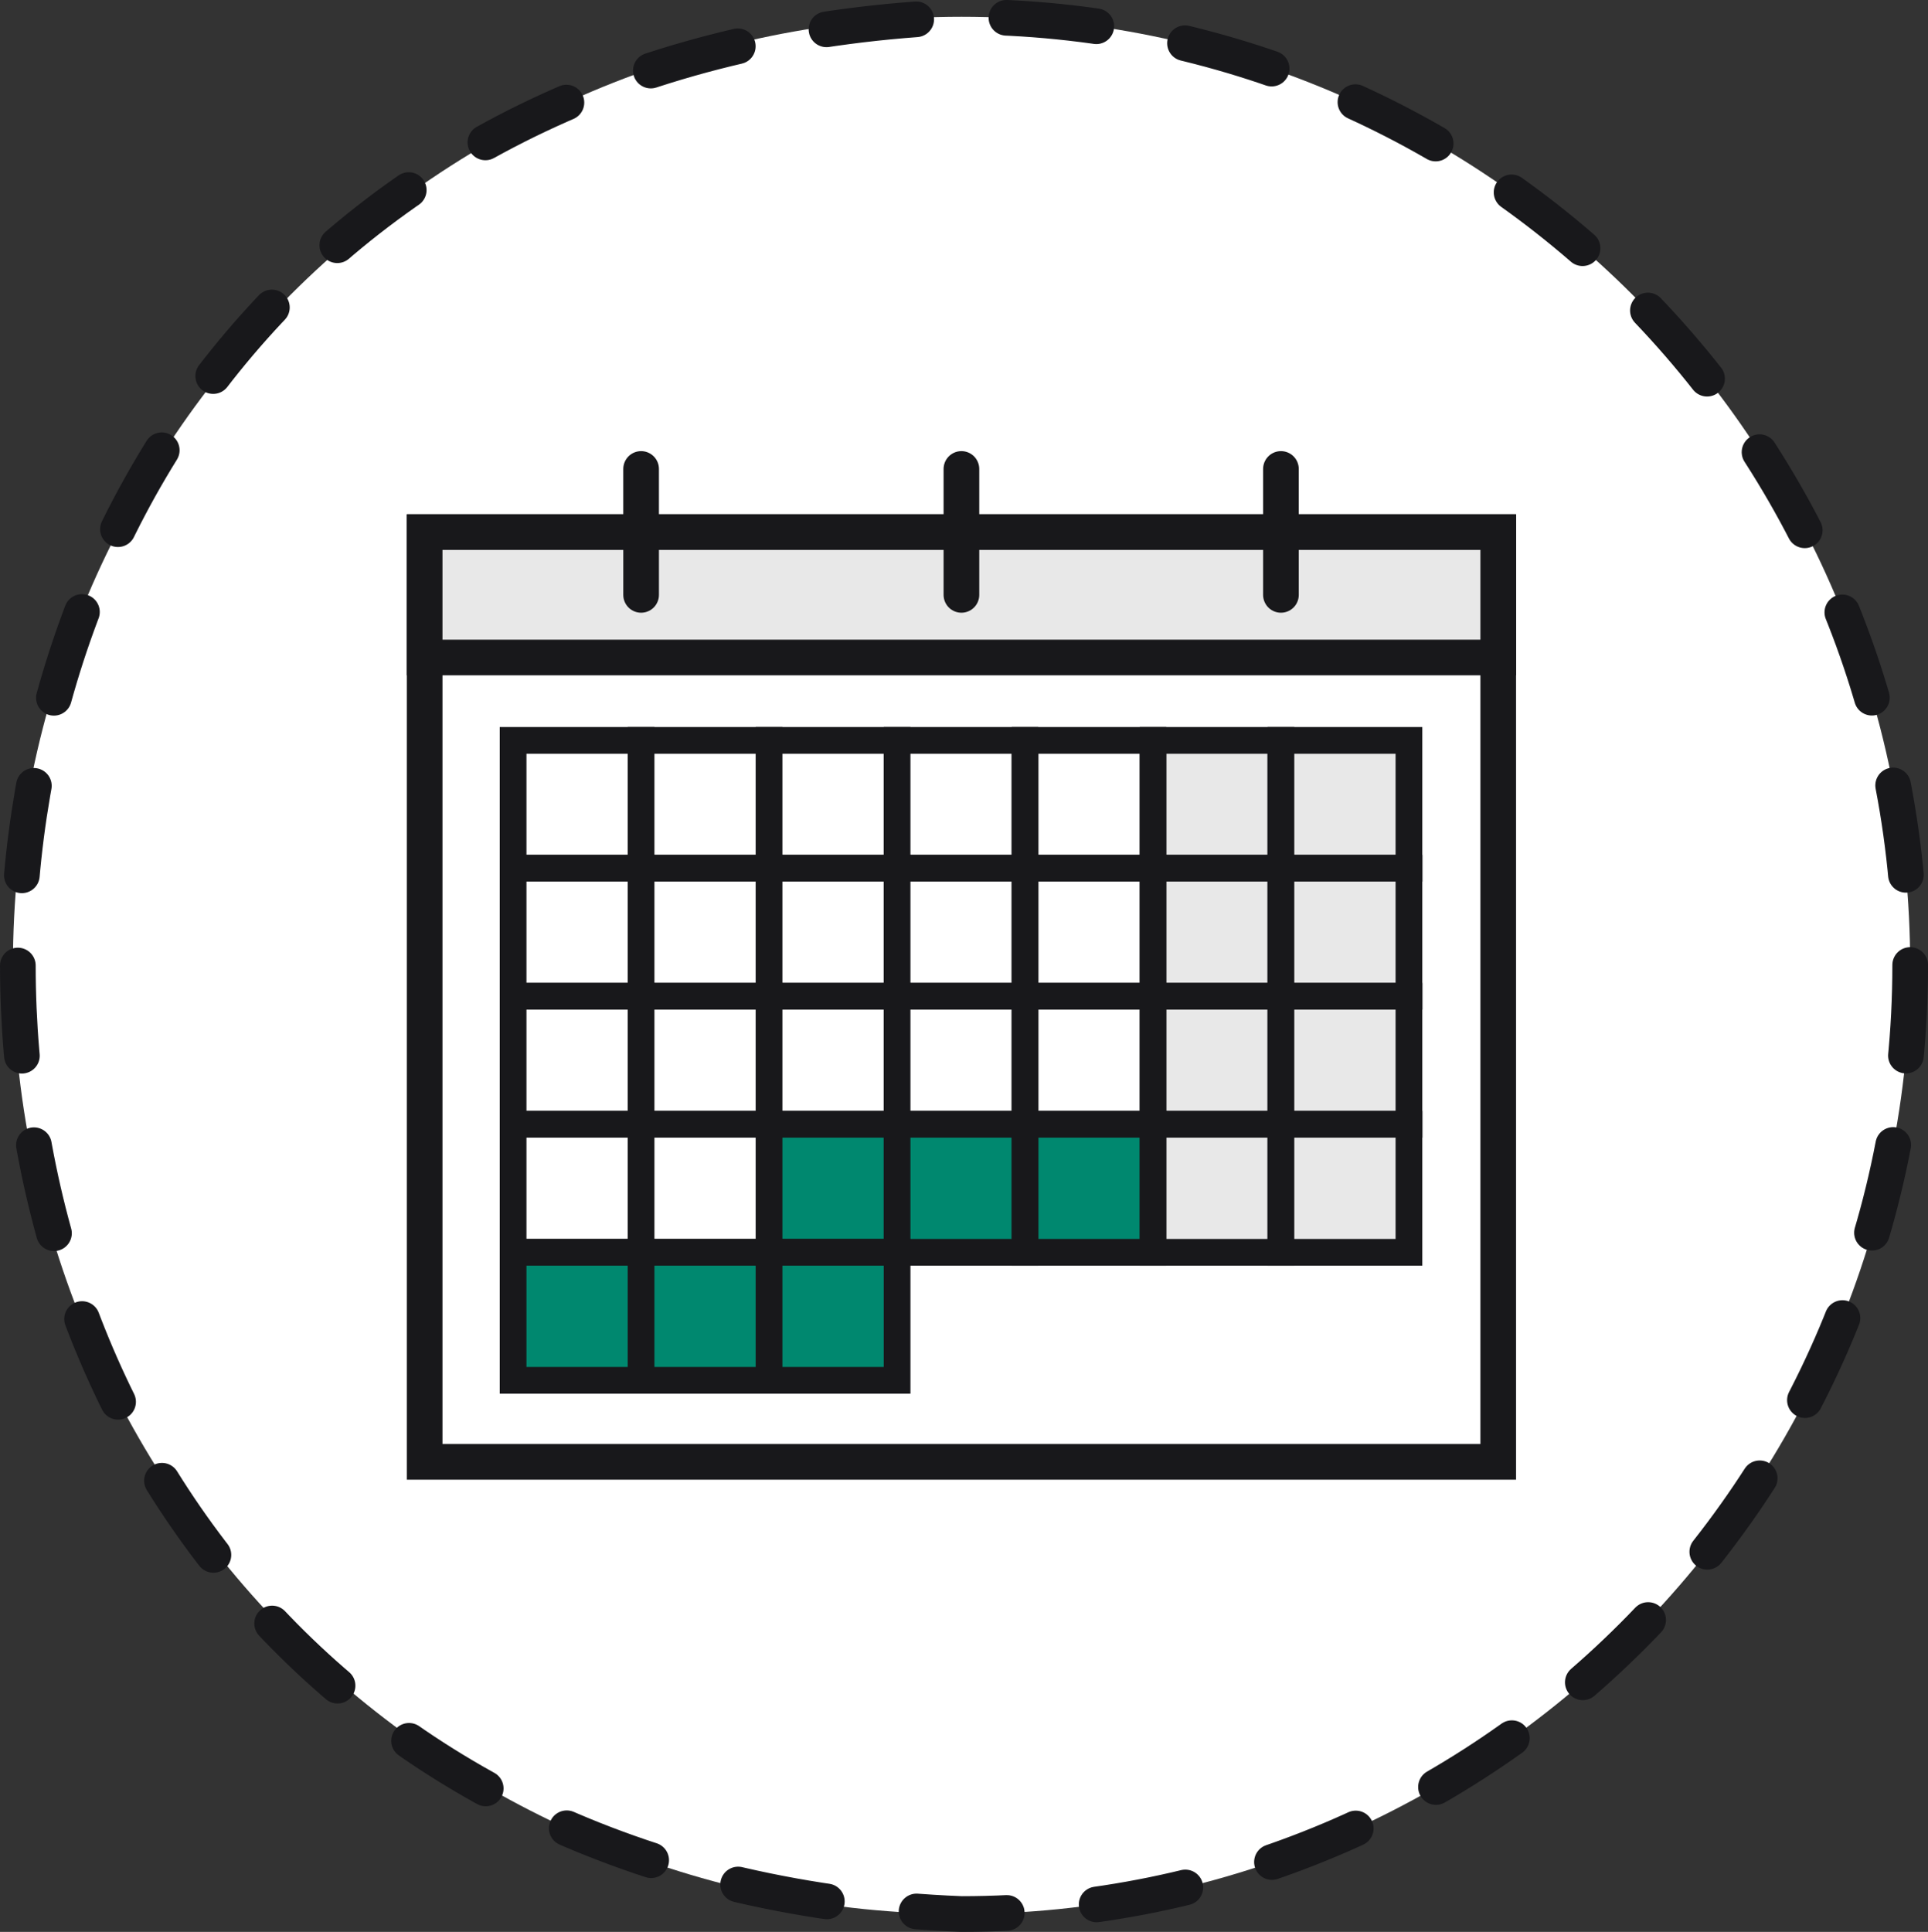 <?xml version="1.0" encoding="UTF-8" standalone="no"?>
<svg
   width="43.422pt"
   height="43.506pt"
   viewBox="0 0 43.422 43.506"
   version="1.1"
   id="svg17851"
   sodipodi:docname="LP-CY22004-Infographic-Register-Banner_2.svg"
   inkscape:version="1.2.1 (9c6d41e410, 2022-07-14)"
   inkscape:export-filename="svg\2_1.svg"
   inkscape:export-xdpi="50"
   inkscape:export-ydpi="50"
   xmlns:inkscape="http://www.inkscape.org/namespaces/inkscape"
   xmlns:sodipodi="http://sodipodi.sourceforge.net/DTD/sodipodi-0.dtd"
   xmlns="http://www.w3.org/2000/svg"
   xmlns:svg="http://www.w3.org/2000/svg">
  <rect x="0" y="0" width="43.422" height="43.506" fill="#333333" stroke="none"/>
  <sodipodi:namedview
     id="namedview17853"
     pagecolor="#ffffff"
     bordercolor="#666666"
     borderopacity="1.0"
     inkscape:showpageshadow="2"
     inkscape:pageopacity="0.0"
     inkscape:pagecheckerboard="0"
     inkscape:deskcolor="#d1d1d1"
     inkscape:document-units="pt"
     showgrid="false"
     inkscape:zoom="4.3442033"
     inkscape:cx="312.14009"
     inkscape:cy="361.17094"
     inkscape:window-width="1920"
     inkscape:window-height="1007"
     inkscape:window-x="-9"
     inkscape:window-y="-9"
     inkscape:window-maximized="1"
     inkscape:current-layer="svg17851" />
  <defs
     id="defs15487" />
  <path
     fill-rule="nonzero"
     fill="#ffffff"
     fill-opacity="1"
     d="m 43.021,21.741 c 0,11.801 -9.566,21.363 -21.367,21.363 -11.797,0 -21.363,-9.562 -21.363,-21.363 0,-11.801 9.566,-21.363 21.363,-21.363 11.801,0 21.367,9.562 21.367,21.363"
     id="path15771" />
  <path
     fill="none"
     stroke-width="0.803"
     stroke-linecap="round"
     stroke-linejoin="miter"
     stroke="#18181b"
     stroke-opacity="1"
     stroke-dasharray="2.034, 2.034"
     stroke-miterlimit="10"
     d="m 43.021,21.741 c 0,11.801 -9.566,21.363 -21.367,21.363 -28.34,-1.125 -28.332,-41.609 0,-42.727 11.801,0 21.367,9.562 21.367,21.363 z m 0,0"
     id="path15773" />
  <path
     fill-rule="nonzero"
     fill="#ffffff"
     fill-opacity="1"
     stroke-width="0.803"
     stroke-linecap="round"
     stroke-linejoin="miter"
     stroke="#18181b"
     stroke-opacity="1"
     stroke-miterlimit="10"
     d="M 33.743,32.921 H 9.564 v -20.938 H 33.743 Z m 0,0"
     id="path15851" />
  <path
     fill-rule="nonzero"
     fill="#e8e8e8"
     fill-opacity="1"
     stroke-width="0.803"
     stroke-linecap="round"
     stroke-linejoin="miter"
     stroke="#18181b"
     stroke-opacity="1"
     stroke-miterlimit="10"
     d="M 33.743,14.807 H 9.564 v -2.824 H 33.743 Z m 0,0"
     id="path15853" />
  <path
     fill="none"
     stroke-width="0.803"
     stroke-linecap="round"
     stroke-linejoin="miter"
     stroke="#18181b"
     stroke-opacity="1"
     stroke-miterlimit="10"
     d="m 14.439,10.561 v 2.836"
     id="path15855" />
  <path
     fill="none"
     stroke-width="0.803"
     stroke-linecap="round"
     stroke-linejoin="miter"
     stroke="#18181b"
     stroke-opacity="1"
     stroke-miterlimit="10"
     d="m 21.653,10.561 v 2.836"
     id="path15857" />
  <path
     fill="none"
     stroke-width="0.803"
     stroke-linecap="round"
     stroke-linejoin="miter"
     stroke="#18181b"
     stroke-opacity="1"
     stroke-miterlimit="10"
     d="m 28.849,10.561 v 2.836"
     id="path15859" />
  <path
     fill-rule="nonzero"
     fill="#ffffff"
     fill-opacity="1"
     stroke-width="0.602"
     stroke-linecap="round"
     stroke-linejoin="miter"
     stroke="#18181b"
     stroke-opacity="1"
     stroke-miterlimit="10"
     d="m 14.439,19.553 h -2.883 v -2.879 h 2.883 z m 0,0"
     id="path15861" />
  <path
     fill-rule="nonzero"
     fill="#ffffff"
     fill-opacity="1"
     stroke-width="0.602"
     stroke-linecap="round"
     stroke-linejoin="miter"
     stroke="#18181b"
     stroke-opacity="1"
     stroke-miterlimit="10"
     d="m 17.321,19.553 h -2.883 v -2.879 h 2.883 z m 0,0"
     id="path15863" />
  <path
     fill-rule="nonzero"
     fill="#ffffff"
     fill-opacity="1"
     stroke-width="0.602"
     stroke-linecap="round"
     stroke-linejoin="miter"
     stroke="#18181b"
     stroke-opacity="1"
     stroke-miterlimit="10"
     d="m 20.204,19.553 h -2.883 v -2.879 h 2.883 z m 0,0"
     id="path15865" />
  <path
     fill-rule="nonzero"
     fill="#ffffff"
     fill-opacity="1"
     d="m 23.087,19.553 h -2.883 v -2.879 h 2.883 z m 0,0"
     id="path15867" />
  <path
     fill="none"
     stroke-width="0.602"
     stroke-linecap="round"
     stroke-linejoin="miter"
     stroke="#18181b"
     stroke-opacity="1"
     stroke-miterlimit="10"
     d="m 23.083,19.553 h -2.879 v -2.879 h 2.879 z m 0,0"
     id="path15869" />
  <path
     fill-rule="nonzero"
     fill="#ffffff"
     fill-opacity="1"
     stroke-width="0.602"
     stroke-linecap="round"
     stroke-linejoin="miter"
     stroke="#18181b"
     stroke-opacity="1"
     stroke-miterlimit="10"
     d="m 25.966,19.553 h -2.879 v -2.879 h 2.879 z m 0,0"
     id="path15871" />
  <path
     fill-rule="nonzero"
     fill="#e8e8e8"
     fill-opacity="1"
     stroke-width="0.602"
     stroke-linecap="round"
     stroke-linejoin="miter"
     stroke="#18181b"
     stroke-opacity="1"
     stroke-miterlimit="10"
     d="m 28.849,19.553 h -2.879 v -2.879 h 2.879 z m 0,0"
     id="path15873" />
  <path
     fill-rule="nonzero"
     fill="#e8e8e8"
     fill-opacity="1"
     stroke-width="0.602"
     stroke-linecap="round"
     stroke-linejoin="miter"
     stroke="#18181b"
     stroke-opacity="1"
     stroke-miterlimit="10"
     d="m 31.732,19.553 h -2.883 v -2.879 h 2.883 z m 0,0"
     id="path15875" />
  <path
     fill-rule="nonzero"
     fill="#ffffff"
     fill-opacity="1"
     stroke-width="0.602"
     stroke-linecap="round"
     stroke-linejoin="miter"
     stroke="#18181b"
     stroke-opacity="1"
     stroke-miterlimit="10"
     d="m 14.439,22.436 h -2.883 v -2.883 h 2.883 z m 0,0"
     id="path15877" />
  <path
     fill-rule="nonzero"
     fill="#ffffff"
     fill-opacity="1"
     stroke-width="0.602"
     stroke-linecap="round"
     stroke-linejoin="miter"
     stroke="#18181b"
     stroke-opacity="1"
     stroke-miterlimit="10"
     d="m 17.321,22.436 h -2.883 v -2.883 h 2.883 z m 0,0"
     id="path15879" />
  <path
     fill-rule="nonzero"
     fill="#ffffff"
     fill-opacity="1"
     stroke-width="0.602"
     stroke-linecap="round"
     stroke-linejoin="miter"
     stroke="#18181b"
     stroke-opacity="1"
     stroke-miterlimit="10"
     d="m 20.204,22.436 h -2.883 v -2.883 h 2.883 z m 0,0"
     id="path15881" />
  <path
     fill-rule="nonzero"
     fill="#ffffff"
     fill-opacity="1"
     d="m 23.087,22.436 h -2.883 v -2.883 h 2.883 z m 0,0"
     id="path15883" />
  <path
     fill="none"
     stroke-width="0.602"
     stroke-linecap="round"
     stroke-linejoin="miter"
     stroke="#18181b"
     stroke-opacity="1"
     stroke-miterlimit="10"
     d="m 23.083,22.436 h -2.879 v -2.883 h 2.879 z m 0,0"
     id="path15885" />
  <path
     fill-rule="nonzero"
     fill="#ffffff"
     fill-opacity="1"
     stroke-width="0.602"
     stroke-linecap="round"
     stroke-linejoin="miter"
     stroke="#18181b"
     stroke-opacity="1"
     stroke-miterlimit="10"
     d="m 25.966,22.436 h -2.879 v -2.883 h 2.879 z m 0,0"
     id="path15887" />
  <path
     fill-rule="nonzero"
     fill="#e8e8e8"
     fill-opacity="1"
     stroke-width="0.602"
     stroke-linecap="round"
     stroke-linejoin="miter"
     stroke="#18181b"
     stroke-opacity="1"
     stroke-miterlimit="10"
     d="m 28.849,22.436 h -2.879 v -2.883 h 2.879 z m 0,0"
     id="path15889" />
  <path
     fill-rule="nonzero"
     fill="#e8e8e8"
     fill-opacity="1"
     stroke-width="0.602"
     stroke-linecap="round"
     stroke-linejoin="miter"
     stroke="#18181b"
     stroke-opacity="1"
     stroke-miterlimit="10"
     d="m 31.732,22.436 h -2.883 v -2.883 h 2.883 z m 0,0"
     id="path15891" />
  <path
     fill-rule="nonzero"
     fill="#ffffff"
     fill-opacity="1"
     stroke-width="0.602"
     stroke-linecap="round"
     stroke-linejoin="miter"
     stroke="#18181b"
     stroke-opacity="1"
     stroke-miterlimit="10"
     d="m 14.439,25.319 h -2.883 v -2.883 h 2.883 z m 0,0"
     id="path15893" />
  <path
     fill-rule="nonzero"
     fill="#ffffff"
     fill-opacity="1"
     stroke-width="0.602"
     stroke-linecap="round"
     stroke-linejoin="miter"
     stroke="#18181b"
     stroke-opacity="1"
     stroke-miterlimit="10"
     d="m 17.321,25.319 h -2.883 v -2.883 h 2.883 z m 0,0"
     id="path15895" />
  <path
     fill-rule="nonzero"
     fill="#ffffff"
     fill-opacity="1"
     stroke-width="0.602"
     stroke-linecap="round"
     stroke-linejoin="miter"
     stroke="#18181b"
     stroke-opacity="1"
     stroke-miterlimit="10"
     d="m 20.204,25.319 h -2.883 v -2.883 h 2.883 z m 0,0"
     id="path15897" />
  <path
     fill-rule="nonzero"
     fill="#ffffff"
     fill-opacity="1"
     d="m 23.087,25.319 h -2.883 v -2.883 h 2.883 z m 0,0"
     id="path15899" />
  <path
     fill="none"
     stroke-width="0.602"
     stroke-linecap="round"
     stroke-linejoin="miter"
     stroke="#18181b"
     stroke-opacity="1"
     stroke-miterlimit="10"
     d="m 23.083,25.319 h -2.879 v -2.883 h 2.879 z m 0,0"
     id="path15901" />
  <path
     fill-rule="nonzero"
     fill="#ffffff"
     fill-opacity="1"
     stroke-width="0.602"
     stroke-linecap="round"
     stroke-linejoin="miter"
     stroke="#18181b"
     stroke-opacity="1"
     stroke-miterlimit="10"
     d="m 25.966,25.319 h -2.879 v -2.883 h 2.879 z m 0,0"
     id="path15903" />
  <path
     fill-rule="nonzero"
     fill="#e8e8e8"
     fill-opacity="1"
     stroke-width="0.602"
     stroke-linecap="round"
     stroke-linejoin="miter"
     stroke="#18181b"
     stroke-opacity="1"
     stroke-miterlimit="10"
     d="m 28.849,25.319 h -2.879 v -2.883 h 2.879 z m 0,0"
     id="path15905" />
  <path
     fill-rule="nonzero"
     fill="#e8e8e8"
     fill-opacity="1"
     stroke-width="0.602"
     stroke-linecap="round"
     stroke-linejoin="miter"
     stroke="#18181b"
     stroke-opacity="1"
     stroke-miterlimit="10"
     d="m 31.732,25.319 h -2.883 v -2.883 h 2.883 z m 0,0"
     id="path15907" />
  <path
     fill-rule="nonzero"
     fill="#ffffff"
     fill-opacity="1"
     stroke-width="0.602"
     stroke-linecap="round"
     stroke-linejoin="miter"
     stroke="#18181b"
     stroke-opacity="1"
     stroke-miterlimit="10"
     d="m 14.439,28.202 h -2.883 v -2.883 h 2.883 z m 0,0"
     id="path15909" />
  <path
     fill-rule="nonzero"
     fill="#ffffff"
     fill-opacity="1"
     stroke-width="0.602"
     stroke-linecap="round"
     stroke-linejoin="miter"
     stroke="#18181b"
     stroke-opacity="1"
     stroke-miterlimit="10"
     d="m 17.321,28.202 h -2.883 v -2.883 h 2.883 z m 0,0"
     id="path15911" />
  <path
     fill-rule="nonzero"
     fill="#00886f"
     fill-opacity="1"
     stroke-width="0.602"
     stroke-linecap="round"
     stroke-linejoin="miter"
     stroke="#18181b"
     stroke-opacity="1"
     stroke-miterlimit="10"
     d="m 20.204,28.202 h -2.883 v -2.883 h 2.883 z m 0,0"
     id="path15913" />
  <path
     fill-rule="nonzero"
     fill="#00886f"
     fill-opacity="1"
     d="m 23.087,28.202 h -2.883 v -2.883 h 2.883 z m 0,0"
     id="path15915" />
  <path
     fill="none"
     stroke-width="0.602"
     stroke-linecap="round"
     stroke-linejoin="miter"
     stroke="#18181b"
     stroke-opacity="1"
     stroke-miterlimit="10"
     d="m 23.083,28.202 h -2.879 v -2.883 h 2.879 z m 0,0"
     id="path15917" />
  <path
     fill-rule="nonzero"
     fill="#00886f"
     fill-opacity="1"
     stroke-width="0.602"
     stroke-linecap="round"
     stroke-linejoin="miter"
     stroke="#18181b"
     stroke-opacity="1"
     stroke-miterlimit="10"
     d="m 25.966,28.202 h -2.879 v -2.883 h 2.879 z m 0,0"
     id="path15919" />
  <path
     fill-rule="nonzero"
     fill="#e8e8e8"
     fill-opacity="1"
     stroke-width="0.602"
     stroke-linecap="round"
     stroke-linejoin="miter"
     stroke="#18181b"
     stroke-opacity="1"
     stroke-miterlimit="10"
     d="m 28.849,28.202 h -2.879 v -2.883 h 2.879 z m 0,0"
     id="path15921" />
  <path
     fill-rule="nonzero"
     fill="#e8e8e8"
     fill-opacity="1"
     stroke-width="0.602"
     stroke-linecap="round"
     stroke-linejoin="miter"
     stroke="#18181b"
     stroke-opacity="1"
     stroke-miterlimit="10"
     d="m 31.732,28.202 h -2.883 v -2.883 h 2.883 z m 0,0"
     id="path15923" />
  <path
     fill-rule="nonzero"
     fill="#00886f"
     fill-opacity="1"
     stroke-width="0.602"
     stroke-linecap="round"
     stroke-linejoin="miter"
     stroke="#18181b"
     stroke-opacity="1"
     stroke-miterlimit="10"
     d="m 14.439,31.085 h -2.883 v -2.883 h 2.883 z m 0,0"
     id="path15925" />
  <path
     fill-rule="nonzero"
     fill="#00886f"
     fill-opacity="1"
     stroke-width="0.602"
     stroke-linecap="round"
     stroke-linejoin="miter"
     stroke="#18181b"
     stroke-opacity="1"
     stroke-miterlimit="10"
     d="m 17.321,31.085 h -2.883 v -2.883 h 2.883 z m 0,0"
     id="path15927" />
  <path
     fill-rule="nonzero"
     fill="#00886f"
     fill-opacity="1"
     stroke-width="0.602"
     stroke-linecap="round"
     stroke-linejoin="miter"
     stroke="#18181b"
     stroke-opacity="1"
     stroke-miterlimit="10"
     d="m 20.204,31.085 h -2.883 v -2.883 h 2.883 z m 0,0"
     id="path15929" />
</svg>
